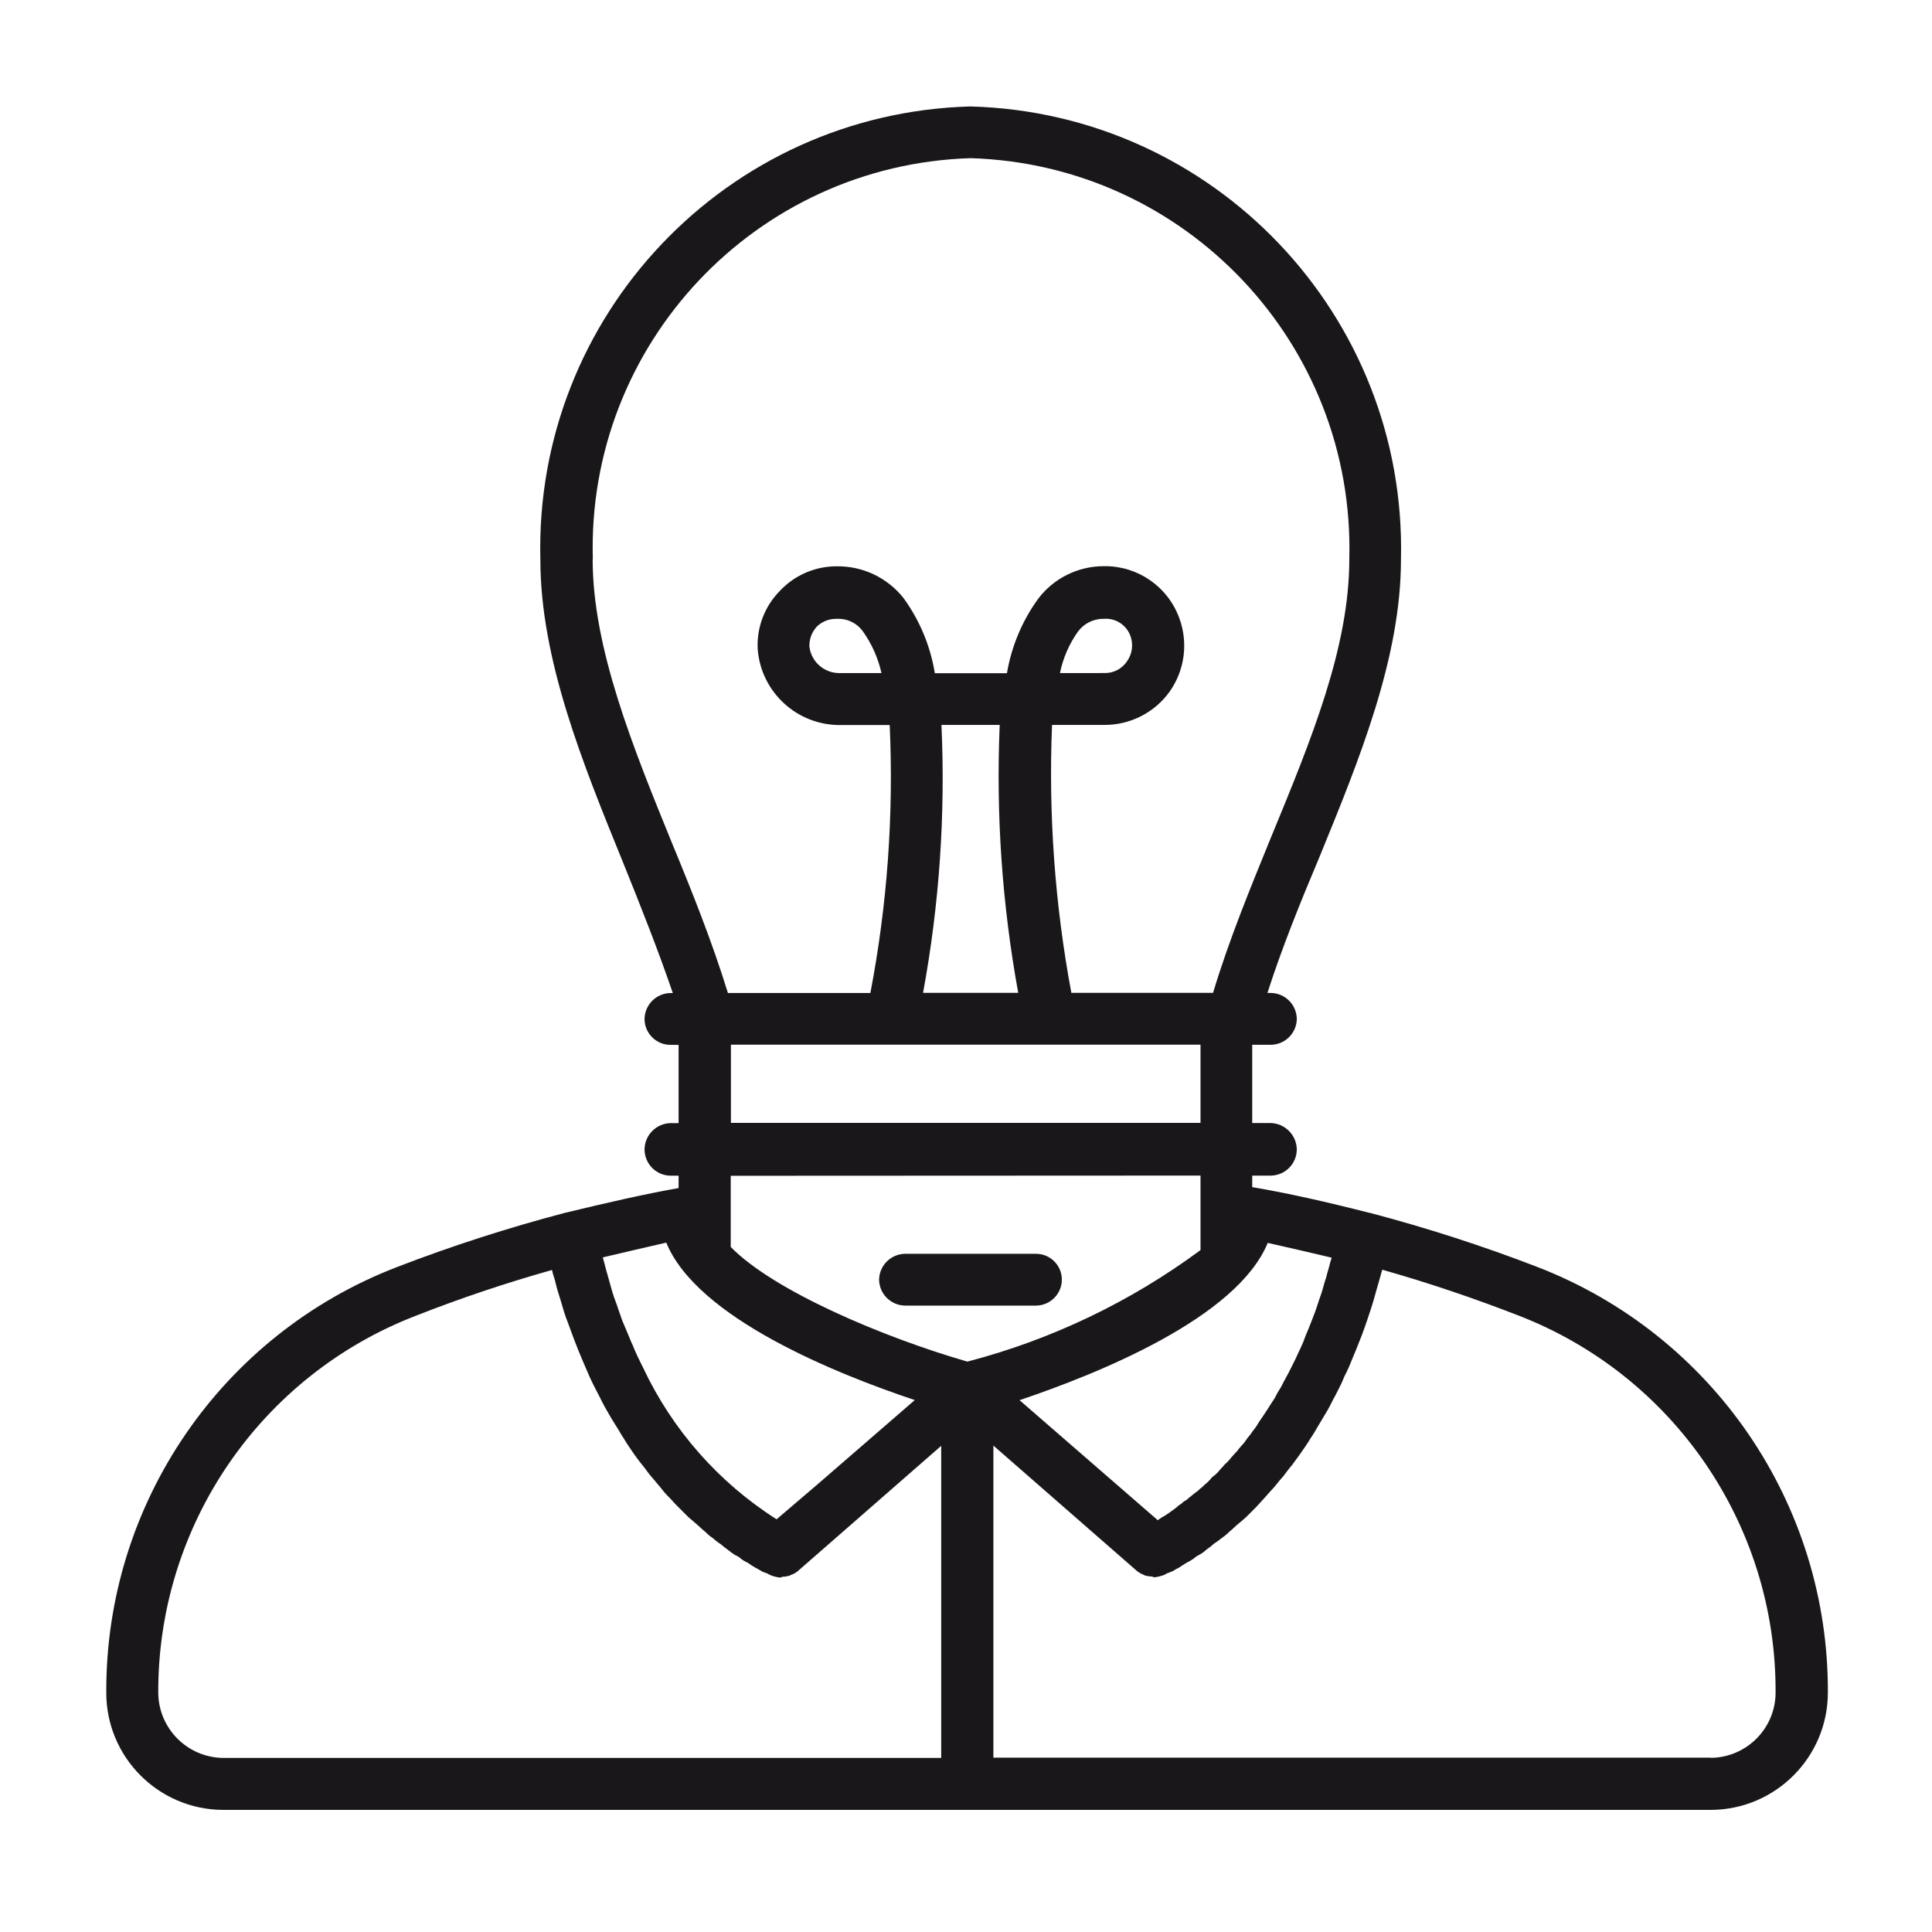 <?xml version="1.0" encoding="utf-8"?>
<!-- Generator: Adobe Illustrator 25.4.1, SVG Export Plug-In . SVG Version: 6.00 Build 0)  -->
<svg version="1.0" xmlns="http://www.w3.org/2000/svg" xmlns:xlink="http://www.w3.org/1999/xlink" x="0px" y="0px"
	 viewBox="0 0 44.084 44.089" style="enable-background:new 0 0 44.084 44.089;" xml:space="preserve">
<style type="text/css">
	.st0{fill:#1A171B;}
	.st1{display:none;}
	.st2{display:inline;}
</style>
<g id="Capa_1">
	<g id="Grupo_2805" transform="translate(0)">
		<g id="Grupo_2803" transform="translate(0 0)">
			<path id="Trazado_1438" class="st0" d="M35.076,28.908c-1.251-0.482-2.528-0.894-3.825-1.235h-0.009
				c-0.971-0.248-1.838-0.444-2.659-0.584h-0.01v-0.264h0.417c0.331,0,0.6-0.269,0.6-0.6c0,0,0,0,0,0
				c-0.007-0.328-0.271-0.593-0.6-0.6h-0.417V23.84h0.417c0.325,0,0.591-0.258,0.6-0.583c0-0.331-0.269-0.6-0.6-0.6l0,0H28.92
				c0.335-1.042,0.758-2.085,1.183-3.092c0.919-2.244,1.864-4.557,1.864-6.8c0.132-5.563-4.261-10.186-9.824-10.336
				c-5.561,0.151-9.951,4.774-9.813,10.336c0,2.279,0.963,4.647,1.891,6.925c0.4,0.99,0.8,2,1.131,2.969h-0.045
				c-0.331,0-0.6,0.269-0.6,0.6c0,0,0,0,0,0c0.005,0.326,0.274,0.587,0.6,0.583h0.177v1.785h-0.177c-0.33,0.004-0.596,0.27-0.6,0.6
				c0,0.331,0.269,0.6,0.6,0.6l0,0h0.177v0.282c-0.8,0.141-1.642,0.337-2.6,0.567c-1.297,0.341-2.574,0.753-3.825,1.235
				c-4.01,1.543-6.65,5.403-6.634,9.7c-0.007,1.477,1.186,2.68,2.663,2.687c0.002,0,0.003,0,0.005,0H39.04
				c1.478-0.007,2.672-1.209,2.668-2.687C41.722,34.315,39.084,30.456,35.076,28.908z M28.927,28.36
				c0.469,0.107,0.947,0.214,1.458,0.337c-0.006,0.03-0.015,0.06-0.027,0.089c-0.034,0.141-0.07,0.246-0.1,0.37
				c-0.045,0.124-0.07,0.248-0.106,0.353c-0.044,0.124-0.08,0.23-0.114,0.337s-0.08,0.212-0.125,0.334
				c-0.035,0.089-0.079,0.2-0.123,0.3c-0.035,0.103-0.076,0.203-0.123,0.3c-0.046,0.089-0.089,0.2-0.134,0.284
				s-0.086,0.176-0.132,0.264s-0.1,0.177-0.141,0.264s-0.1,0.159-0.141,0.247s-0.1,0.16-0.141,0.23
				c-0.041,0.07-0.106,0.16-0.15,0.23s-0.1,0.141-0.14,0.212s-0.107,0.141-0.151,0.212c-0.054,0.063-0.104,0.13-0.15,0.2
				c-0.045,0.053-0.1,0.105-0.15,0.177c-0.046,0.053-0.1,0.105-0.143,0.158c-0.044,0.058-0.095,0.111-0.15,0.159
				c-0.043,0.054-0.1,0.107-0.141,0.16c-0.042,0.047-0.089,0.089-0.141,0.125c-0.04,0.051-0.084,0.098-0.132,0.141
				c-0.053,0.034-0.089,0.089-0.141,0.123c-0.04,0.04-0.084,0.076-0.132,0.107c-0.046,0.034-0.08,0.07-0.125,0.1
				c-0.035,0.037-0.077,0.068-0.123,0.089c-0.034,0.036-0.073,0.066-0.116,0.089c-0.033,0.032-0.068,0.062-0.105,0.089
				c-0.045,0.034-0.079,0.053-0.125,0.089l-0.08,0.053c-0.058,0.031-0.113,0.066-0.166,0.105l-3.153-2.738
				C25.051,31.346,28.222,30.075,28.927,28.36L28.927,28.36z M13.527,12.76c-0.141-4.905,3.715-8.999,8.62-9.151
				c4.91,0.149,8.774,4.241,8.641,9.151c0,2.015-0.867,4.117-1.785,6.343c-0.476,1.167-0.963,2.35-1.324,3.552h-3.233
				c-0.376-2.015-0.524-4.066-0.441-6.114h1.2c0.588,0.001,1.141-0.282,1.484-0.76c0.345-0.489,0.427-1.116,0.22-1.677
				c-0.26-0.714-0.94-1.189-1.7-1.185h-0.027c-0.586,0.001-1.138,0.275-1.492,0.742c-0.366,0.504-0.61,1.086-0.714,1.7h-1.645
				c-0.101-0.619-0.345-1.206-0.714-1.714c-0.367-0.464-0.928-0.732-1.52-0.725c-0.496-0.003-0.971,0.203-1.308,0.567
				c-0.345,0.352-0.526,0.832-0.5,1.324c0.076,0.984,0.903,1.741,1.89,1.731h1.122c0.093,2.048-0.055,4.1-0.441,6.114h-3.251
				c-0.353-1.149-0.812-2.3-1.271-3.41c-0.895-2.195-1.815-4.457-1.815-6.488H13.527z M21.486,16.541h1.325
				c-0.087,2.047,0.055,4.098,0.423,6.114h-2.172c0.372-2.015,0.513-4.067,0.42-6.114H21.486z M24.186,15.358
				c0.07-0.344,0.212-0.669,0.416-0.954c0.14-0.184,0.361-0.29,0.592-0.284c0.257-0.018,0.496,0.132,0.592,0.371
				c0.081,0.199,0.054,0.426-0.071,0.6c-0.114,0.17-0.307,0.271-0.512,0.266L24.186,15.358z M20.114,15.358h-0.945
				c-0.353,0.009-0.655-0.25-0.7-0.6c-0.007-0.169,0.053-0.334,0.168-0.459c0.12-0.118,0.283-0.182,0.451-0.178
				c0.235-0.014,0.462,0.093,0.6,0.284c0.204,0.286,0.348,0.609,0.425,0.952L20.114,15.358z M16.678,23.837h10.715v1.785H16.678
				V23.837z M27.393,26.824v1.7c-1.594,1.18-3.4,2.044-5.319,2.545c-1.9-0.548-4.416-1.608-5.4-2.616v-1.624L27.393,26.824z
				 M20.873,31.947L18.63,33.89l-0.91,0.777c-1.324-0.842-2.38-2.042-3.047-3.462l-0.009-0.018c-0.08-0.159-0.159-0.318-0.23-0.5
				c-0.021-0.04-0.039-0.081-0.054-0.123c-0.062-0.141-0.123-0.3-0.185-0.441c-0.027-0.071-0.052-0.16-0.08-0.23
				c-0.043-0.141-0.1-0.266-0.141-0.407c-0.027-0.105-0.062-0.211-0.089-0.317c-0.036-0.125-0.07-0.247-0.106-0.389
				c-0.007-0.018-0.017-0.071-0.025-0.089c0.512-0.123,0.99-0.23,1.449-0.337C15.905,30.075,19.079,31.346,20.873,31.947
				L20.873,31.947z M3.611,38.606c-0.006-3.804,2.334-7.219,5.884-8.586c0.99-0.389,2.032-0.741,3.1-1.042
				c0.019,0.089,0.045,0.16,0.071,0.248c0.036,0.159,0.079,0.3,0.125,0.441c0.053,0.177,0.1,0.353,0.167,0.512
				c0.054,0.141,0.1,0.282,0.15,0.407c0.061,0.16,0.125,0.318,0.186,0.46s0.105,0.246,0.16,0.371c0.07,0.159,0.14,0.282,0.211,0.423
				c0.053,0.107,0.114,0.23,0.177,0.337c0.07,0.123,0.141,0.246,0.211,0.353s0.123,0.211,0.185,0.3
				c0.071,0.123,0.151,0.23,0.221,0.337c0.063,0.087,0.125,0.176,0.2,0.264s0.141,0.2,0.22,0.282c0.062,0.071,0.133,0.16,0.194,0.23
				c0.066,0.089,0.14,0.172,0.22,0.248c0.064,0.07,0.125,0.141,0.2,0.212l0.212,0.212c0.061,0.054,0.124,0.107,0.187,0.16
				s0.132,0.125,0.2,0.177c0.051,0.053,0.107,0.1,0.168,0.141c0.057,0.052,0.119,0.1,0.184,0.141
				c0.051,0.044,0.104,0.086,0.159,0.125c0.054,0.044,0.11,0.085,0.169,0.123c0.052,0.021,0.1,0.051,0.141,0.089
				c0.046,0.036,0.097,0.065,0.15,0.089c0.034,0.017,0.07,0.053,0.107,0.071c0.04,0.026,0.081,0.049,0.123,0.07
				c0.027,0.016,0.062,0.034,0.089,0.053s0.052,0.018,0.089,0.036l0.043,0.016c0.022,0.014,0.046,0.027,0.071,0.037
				c0.064,0.026,0.131,0.043,0.2,0.052h0.027c0,0,0.027,0,0.036-0.018c0.045,0.002,0.089-0.003,0.132-0.017
				c0.019,0.002,0.038-0.004,0.052-0.018c0.061-0.019,0.118-0.049,0.168-0.089l3.276-2.862v7.121H5.098
				C4.272,40.106,3.607,39.432,3.611,38.606L3.611,38.606z M39.043,40.106H22.667v-7.121l3.276,2.862
				c0.048,0.038,0.102,0.068,0.16,0.089c0.012,0.011,0.027,0.017,0.043,0.018c0.049,0.013,0.099,0.019,0.15,0.017
				c0.01,0.018,0.018,0.018,0.037,0.018h0.018c0.072-0.009,0.143-0.027,0.212-0.052c0.022-0.009,0.043-0.022,0.062-0.037
				c0.017,0,0.043-0.016,0.052-0.016c0.029-0.014,0.058-0.026,0.088-0.036c0.028-0.021,0.058-0.038,0.089-0.053
				c0.041-0.019,0.079-0.042,0.114-0.07c0.037-0.018,0.08-0.054,0.116-0.071c0.052-0.026,0.103-0.055,0.151-0.089
				c0.04-0.036,0.084-0.066,0.132-0.089c0.061-0.033,0.118-0.075,0.168-0.123c0.057-0.036,0.11-0.078,0.159-0.125
				c0.067-0.043,0.132-0.09,0.194-0.141c0.061-0.041,0.117-0.088,0.168-0.141c0.07-0.053,0.132-0.123,0.2-0.177
				s0.125-0.105,0.186-0.16l0.212-0.212c0.061-0.07,0.133-0.141,0.194-0.212s0.143-0.16,0.223-0.248
				c0.062-0.07,0.123-0.159,0.193-0.23c0.071-0.086,0.141-0.193,0.221-0.282c0.062-0.089,0.132-0.177,0.193-0.264
				c0.073-0.107,0.15-0.214,0.223-0.337c0.062-0.089,0.123-0.193,0.184-0.3s0.141-0.23,0.211-0.353
				c0.062-0.107,0.116-0.23,0.178-0.337c0.07-0.141,0.14-0.264,0.2-0.423c0.063-0.12,0.119-0.244,0.168-0.371
				c0.062-0.141,0.123-0.3,0.187-0.46c0.052-0.125,0.1-0.266,0.15-0.407c0.053-0.159,0.114-0.334,0.166-0.512
				c0.037-0.141,0.08-0.283,0.125-0.441c0.026-0.089,0.043-0.16,0.07-0.248c1.061,0.3,2.1,0.654,3.1,1.042
				c3.548,1.369,5.885,4.783,5.875,8.586c0.01,0.823-0.649,1.498-1.472,1.51V40.106z"/>
		</g>
		<g id="Grupo_2804" transform="translate(17.632 26.184)">
			<path id="Trazado_1439" class="st0" d="M3.027,3.607h2.978c0.328-0.001,0.593-0.268,0.592-0.596c0-0.001,0-0.003,0-0.004
				C6.593,2.684,6.329,2.424,6.005,2.425H3.027c-0.324,0-0.59,0.258-0.6,0.582C2.427,3.338,2.696,3.607,3.027,3.607L3.027,3.607z"/>
		</g>
	</g>
</g>
<g id="Capa_2" class="st1">
	<g id="Grupo_2875" transform="translate(2239.758 982.209)" class="st2">
		<path id="Trazado_1471" class="st0" d="M-2196.779-960.337c-0.001-1.617-1.223-2.973-2.831-3.143
			c-0.459-2.673-1.507-5.21-3.067-7.429c0.528-0.575,0.824-1.326,0.829-2.107c-0.001-1.752-1.419-3.173-3.171-3.178
			c-0.79,0.001-1.55,0.303-2.125,0.846c-2.209-1.569-4.742-2.623-7.412-3.084c-0.176-1.603-1.529-2.818-3.142-2.822
			c-1.611,0.004-2.961,1.22-3.132,2.822c-2.669,0.461-5.203,1.507-7.42,3.064c-0.579-0.529-1.333-0.823-2.117-0.826
			c-1.752,0.005-3.169,1.426-3.169,3.178c0.005,0.781,0.3,1.531,0.827,2.107c-1.559,2.219-2.606,4.756-3.067,7.429
			c-1.608,0.17-2.829,1.526-2.83,3.143c0.009,1.61,1.228,2.956,2.83,3.122c0.457,2.668,1.505,5.201,3.067,7.412
			c-0.524,0.584-0.818,1.34-0.827,2.125c0,1.752,1.417,3.174,3.169,3.18c0.791-0.001,1.552-0.304,2.127-0.847
			c2.207,1.572,4.74,2.626,7.41,3.086c0.175,1.6,1.522,2.814,3.132,2.822c1.614-0.001,2.969-1.217,3.142-2.822
			c2.669-0.466,5.203-1.513,7.422-3.067c0.577,0.531,1.331,0.826,2.115,0.829c1.753-0.005,3.171-1.427,3.171-3.18
			c-0.004-0.788-0.303-1.546-0.838-2.125c1.569-2.209,2.624-4.742,3.086-7.412C-2198.002-957.385-2196.787-958.73-2196.779-960.337z
			 M-2205.019-950.837c-0.62-0.004-1.226,0.18-1.74,0.526l-3.339-3.329c1.484-1.694,2.367-3.831,2.51-6.078h4.535
			c0.238,1.137,1.078,2.054,2.19,2.39c-0.444,2.436-1.413,4.747-2.839,6.771C-2204.119-950.737-2204.566-950.832-2205.019-950.837z
			 M-2223.124-953.337v-0.131c0-0.284,0.019-0.567,0.056-0.848c0.02-0.101,0.045-0.201,0.075-0.3
			c0.03-0.184,0.071-0.367,0.123-0.546c0.027-0.114,0.075-0.208,0.112-0.32c0.065-0.17,0.123-0.339,0.2-0.509
			c0.047-0.094,0.1-0.206,0.161-0.3c0.084-0.15,0.16-0.32,0.254-0.47c0.056-0.094,0.131-0.189,0.187-0.284
			c0.113-0.15,0.207-0.3,0.329-0.433c0.065-0.079,0.134-0.154,0.208-0.225c0.125-0.151,0.259-0.296,0.4-0.432
			c0.075-0.058,0.16-0.113,0.235-0.169c0.144-0.134,0.294-0.259,0.451-0.377c0.075-0.037,0.169-0.076,0.245-0.112
			c0.017-0.019,0.04-0.033,0.065-0.038c0.667,0.529,1.491,0.821,2.342,0.828c0.848-0.01,1.668-0.301,2.333-0.828
			c0.11,0.049,0.217,0.106,0.319,0.169c0,0,0.02,0.02,0.029,0.02c0.229,0.162,0.448,0.338,0.657,0.526
			c0.01,0,0.01,0.019,0.029,0.019c0.205,0.193,0.397,0.4,0.574,0.62c0.009,0,0.009,0.02,0.009,0.02c0.187,0.218,0.354,0.453,0.5,0.7
			c0.01,0.017,0.018,0.017,0.018,0.037c0.151,0.233,0.283,0.478,0.394,0.733c0.006,0.011,0.01,0.024,0.01,0.037
			c0.116,0.257,0.217,0.522,0.3,0.792c0,0.017,0.009,0.017,0.009,0.036c0.079,0.265,0.138,0.535,0.177,0.809c0,0,0.01,0,0.01,0.02
			c0.041,0.275,0.062,0.552,0.065,0.829c0,0.037-0.01,0.092-0.01,0.131c-3.198,2.484-7.673,2.481-10.867-0.006L-2223.124-953.337z
			 M-2228.624-950.309c-0.513-0.346-1.12-0.53-1.739-0.526c-0.458,0.002-0.911,0.104-1.325,0.3c-1.426-2.03-2.389-4.348-2.822-6.791
			c1.109-0.338,1.946-1.254,2.182-2.39h4.533c0.127,2.252,1.012,4.394,2.512,6.078L-2228.624-950.309z M-2230.363-969.853
			c0.62,0.003,1.226-0.181,1.739-0.528l3.341,3.331c-1.497,1.685-2.382,3.825-2.512,6.075h-4.533
			c-0.236-1.135-1.073-2.051-2.182-2.389c0.437-2.442,1.4-4.759,2.822-6.792c0.413,0.195,0.864,0.298,1.321,0.301L-2230.363-969.853
			z M-2217.694-969.213c2.354-0.009,4.614,0.925,6.274,2.594c3.32,3.324,3.477,8.659,0.358,12.172l0,0
			c-0.038-0.26-0.092-0.518-0.16-0.772c-0.009-0.037-0.019-0.093-0.029-0.131c-0.075-0.245-0.16-0.489-0.245-0.734
			c-0.02-0.037-0.038-0.075-0.056-0.111c-0.104-0.245-0.217-0.489-0.339-0.734c-0.01-0.02-0.019-0.038-0.029-0.038
			c-0.27-0.52-0.601-1.007-0.986-1.449l-0.009-0.019c-0.452-0.522-0.974-0.978-1.552-1.355c0.502-0.751,0.767-1.636,0.762-2.539
			c0.059-2.113-1.607-3.874-3.72-3.933c-0.086-0.002-0.172-0.002-0.259,0.002c-2.113-0.088-3.897,1.553-3.985,3.666
			c-0.004,0.088-0.004,0.177-0.002,0.265c-0.003,0.904,0.266,1.789,0.771,2.539c-1.323,0.877-2.347,2.137-2.934,3.612
			c-0.016,0.03-0.029,0.061-0.038,0.094c-0.097,0.24-0.182,0.485-0.254,0.734c-0.01,0.056-0.018,0.094-0.027,0.131
			c-0.067,0.254-0.12,0.512-0.16,0.772h-0.009c-1.444-1.621-2.241-3.717-2.238-5.888c-0.007-2.357,0.926-4.619,2.594-6.284
			c1.661-1.665,3.917-2.599,6.269-2.596L-2217.694-969.213z M-2206.755-970.381c0.514,0.347,1.12,0.531,1.74,0.528
			c0.459-0.001,0.911-0.103,1.326-0.3c1.42,2.034,2.383,4.351,2.822,6.792c-1.11,0.336-1.947,1.253-2.182,2.389h-4.535
			c-0.143-2.247-1.026-4.382-2.51-6.075L-2206.755-970.381z M-2220.413-962.329c-0.049-1.428,1.07-2.626,2.499-2.674
			c0.077-0.003,0.153-0.002,0.229,0.002c1.422-0.073,2.634,1.021,2.707,2.443c0.004,0.076,0.004,0.153,0.001,0.229
			c0.091,1.588-1.12,2.951-2.708,3.047c-1.595-0.091-2.816-1.454-2.731-3.049L-2220.413-962.329z M-2198.047-960.335
			c-0.005,1.044-0.855,1.886-1.899,1.881c0,0-0.001,0-0.001,0c-1.042,0-1.889-0.839-1.9-1.881c-0.002-1.053,0.847-1.91,1.9-1.919
			c1.053,0.006,1.903,0.864,1.899,1.917L-2198.047-960.335z M-2205.016-974.913c1.049,0,1.9,0.851,1.9,1.9s-0.851,1.9-1.9,1.9
			c-1.049,0-1.9-0.851-1.9-1.9c-0.001-1.049,0.848-1.9,1.897-1.902L-2205.016-974.913z M-2214.675-977.171
			c2.444,0.428,4.76,1.398,6.78,2.839c-0.189,0.414-0.288,0.863-0.29,1.318c0,0.617,0.183,1.22,0.526,1.732l-3.329,3.347
			c-1.68-1.501-3.819-2.389-6.068-2.521v-4.533c1.136-0.231,2.052-1.071,2.378-2.184L-2214.675-977.171z M-2217.695-979.993
			c1.049-0.005,1.904,0.842,1.909,1.891c0,0.003,0,0.006,0,0.009c0,1.049-0.851,1.9-1.9,1.9c-0.003,0-0.006,0-0.009,0
			c-1.049,0-1.9-0.851-1.9-1.9c-0.001-1.049,0.848-1.9,1.897-1.902L-2217.695-979.993z M-2218.325-974.993v4.533
			c-2.249,0.132-4.386,1.02-6.066,2.521l-3.33-3.347c0.344-0.512,0.528-1.115,0.528-1.732c-0.003-0.461-0.105-0.917-0.3-1.335
			c2.031-1.421,4.35-2.377,6.792-2.8c0.336,1.101,1.246,1.93,2.373,2.163L-2218.325-974.993z M-2230.364-974.917
			c1.045-0.004,1.896,0.841,1.9,1.886c0,0.005,0,0.009,0,0.014c0.004,1.045-0.841,1.896-1.886,1.9c-0.005,0-0.009,0-0.014,0
			c-1.045,0.004-1.896-0.841-1.9-1.886c0-0.005,0-0.009,0-0.014c-0.003-1.045,0.843-1.895,1.888-1.898c0.003,0,0.006,0,0.009,0
			L-2230.364-974.917z M-2237.333-960.339c-0.005-1.054,0.845-1.913,1.9-1.919c1.053,0.009,1.901,0.866,1.9,1.919
			c-0.01,1.042-0.858,1.881-1.9,1.881c-1.044,0.007-1.896-0.833-1.903-1.877c0-0.001,0-0.001,0-0.002L-2237.333-960.339z
			 M-2230.364-945.779c-1.049,0-1.9-0.851-1.9-1.9c0.003-1.048,0.852-1.897,1.9-1.9c1.048,0.003,1.897,0.852,1.9,1.9
			c0.002,1.049-0.848,1.901-1.897,1.903c-0.002,0-0.004,0-0.006,0L-2230.364-945.779z M-2220.713-943.521
			c-2.437-0.444-4.75-1.406-6.783-2.822c0.195-0.419,0.297-0.875,0.3-1.337c0-0.616-0.184-1.219-0.528-1.73l3.321-3.33
			c0.094,0.075,0.17,0.133,0.261,0.208c1.644,1.364,3.68,2.168,5.813,2.294v4.534c-1.134,0.239-2.049,1.076-2.387,2.185
			L-2220.713-943.521z M-2217.695-940.701c-1.049,0-1.9-0.851-1.9-1.9s0.851-1.9,1.9-1.9c1.049-0.005,1.904,0.842,1.909,1.891
			c0,0.003,0,0.006,0,0.009c0.001,1.049-0.849,1.901-1.898,1.902c-0.005,0-0.01,0-0.014,0L-2217.695-940.701z M-2217.056-945.701
			v-4.534c2.132-0.128,4.168-0.931,5.813-2.294l0,0c0.094-0.076,0.17-0.133,0.255-0.208l3.329,3.33
			c-0.343,0.512-0.526,1.114-0.526,1.73c0.003,0.462,0.105,0.918,0.3,1.337c-2.034,1.418-4.35,2.38-6.79,2.822
			c-0.33-1.113-1.247-1.953-2.384-2.184L-2217.056-945.701z M-2205.016-945.776c-1.049,0-1.9-0.851-1.9-1.9
			c0.006-1.047,0.853-1.894,1.9-1.9c1.046,0.007,1.893,0.854,1.9,1.9C-2203.116-946.627-2203.967-945.776-2205.016-945.776
			c-0.001,0-0.002,0-0.003,0H-2205.016z"/>
	</g>
</g>
<g id="Capa_3" class="st1">
	<g id="Grupo_2770" transform="translate(0 0)" class="st2">
		<path id="Trazado_1408" class="st0" d="M41.111,8.189h-5.353V2.82c-0.007-0.328-0.271-0.593-0.6-0.6H3.022
			C2.689,2.23,2.426,2.505,2.431,2.838v35.1c0.004,1.97,1.6,3.565,3.57,3.568h32.137c1.969-0.004,3.563-1.599,3.567-3.568V8.77
			C41.699,8.446,41.434,8.188,41.111,8.189z M5.998,40.327c-1.313-0.007-2.375-1.072-2.378-2.385V3.421h30.946v34.521
			c0,0.213,0.018,0.425,0.052,0.635c0.009,0,0.009,0.036,0.018,0.054c0.037,0.192,0.091,0.381,0.16,0.564
			c0.011,0.023,0.02,0.047,0.027,0.071c0.07,0.174,0.156,0.341,0.255,0.5c0.011,0.031,0.027,0.06,0.045,0.087
			c0.099,0.154,0.208,0.302,0.326,0.443c0.018,0,0.018,0.016,0.027,0.034L5.998,40.327z M40.52,37.942
			c-0.004,1.315-1.07,2.381-2.385,2.385c-1.313-0.008-2.374-1.072-2.377-2.385V9.374h4.764L40.52,37.942z"/>
	</g>
	<g id="Grupo_2771" transform="translate(4.17 4.186)" class="st2">
		<path id="Trazado_1409" class="st0" d="M26.826,2.219H3.019c-0.323-0.001-0.587,0.26-0.591,0.583v6.909
			c0.003,0.324,0.267,0.584,0.591,0.583h23.807c0.324,0.001,0.588-0.259,0.591-0.583V2.802C27.413,2.479,27.149,2.219,26.826,2.219z
			 M26.226,9.11H3.612V3.403h22.614V9.11z"/>
	</g>
	<g id="Grupo_2772" transform="translate(16.069 14.645)" class="st2">
		<path id="Trazado_1410" class="st0" d="M14.927,2.219H3.019c-0.324,0-0.587,0.261-0.591,0.585c-0.003,0.328,0.26,0.597,0.588,0.6
			c0.001,0,0.002,0,0.003,0h11.908c0.327-0.001,0.592-0.267,0.591-0.595c0-0.002,0-0.003,0-0.005
			C15.515,2.48,15.251,2.219,14.927,2.219z"/>
	</g>
	<g id="Grupo_2773" transform="translate(4.17 14.645)" class="st2">
		<path id="Trazado_1411" class="st0" d="M3.019,3.404h8.332c0.328-0.005,0.591-0.272,0.591-0.6
			c-0.004-0.324-0.267-0.584-0.591-0.585H3.019c-0.324,0-0.588,0.261-0.591,0.585C2.424,3.132,2.686,3.4,3.014,3.404
			C3.015,3.404,3.017,3.404,3.019,3.404z"/>
	</g>
	<g id="Grupo_2774" transform="translate(4.17 18.214)" class="st2">
		<path id="Trazado_1412" class="st0" d="M3.019,3.403h17.252c0.331,0,0.6-0.269,0.6-0.6c0,0,0,0,0,0
			c-0.005-0.327-0.273-0.588-0.6-0.583H3.019c-0.323-0.001-0.587,0.26-0.591,0.583c-0.004,0.327,0.257,0.595,0.584,0.6
			C3.014,3.403,3.016,3.403,3.019,3.403z"/>
	</g>
	<g id="Grupo_2775" transform="translate(17.853 21.784)" class="st2">
		<path id="Trazado_1413" class="st0" d="M13.143,2.219H3.021c-0.328,0-0.594,0.267-0.593,0.595c0,0.002,0,0.003,0,0.005
			c0,0.329,0.264,0.596,0.593,0.6h10.122c0.327-0.001,0.592-0.267,0.591-0.595c0-0.002,0-0.003,0-0.005
			c0.004-0.328-0.259-0.596-0.586-0.6C13.147,2.219,13.145,2.219,13.143,2.219z"/>
	</g>
	<g id="Grupo_2776" transform="translate(17.853 25.351)" class="st2">
		<path id="Trazado_1414" class="st0" d="M3.021,3.421h7.737c0.33-0.004,0.596-0.27,0.6-0.6c0-0.331-0.269-0.6-0.6-0.6l0,0H3.021
			c-0.329,0.004-0.593,0.271-0.593,0.6C2.431,3.148,2.694,3.414,3.021,3.421z"/>
	</g>
	<g id="Grupo_2777" transform="translate(4.17 28.92)" class="st2">
		<path id="Trazado_1415" class="st0" d="M13.135,2.219H3.02C2.692,2.221,2.427,2.488,2.429,2.816c0,0.001,0,0.002,0,0.003
			c-0.004,0.328,0.259,0.596,0.586,0.6c0.002,0,0.003,0,0.005,0h10.115c0.331,0,0.6-0.269,0.6-0.6c0,0,0,0,0,0
			C13.735,2.488,13.466,2.219,13.135,2.219L13.135,2.219z"/>
	</g>
	<g id="Grupo_2778" transform="translate(4.17 32.506)" class="st2">
		<path id="Trazado_1416" class="st0" d="M10.757,2.219H3.019C2.695,2.219,2.431,2.48,2.428,2.803
			c-0.003,0.328,0.26,0.597,0.588,0.6c0.001,0,0.002,0,0.003,0h7.738c0.329-0.003,0.594-0.271,0.594-0.6
			C11.347,2.479,11.082,2.218,10.757,2.219z"/>
	</g>
	<g id="Grupo_2779" transform="translate(4.17 21.784)" class="st2">
		<path id="Trazado_1417" class="st0" d="M13.135,2.219H3.02C2.692,2.221,2.428,2.487,2.429,2.814c0,0.002,0,0.003,0,0.005v3.568
			c0,0.328,0.263,0.595,0.591,0.6h10.115c0.329-0.006,0.594-0.271,0.6-0.6V2.819C13.735,2.488,13.466,2.219,13.135,2.219
			L13.135,2.219z M12.543,5.787H3.612V3.421h8.931V5.787z"/>
	</g>
	<g id="Grupo_2780" transform="translate(17.853 28.92)" class="st2">
		<path id="Trazado_1418" class="st0" d="M13.143,2.219H3.021c-0.329,0.004-0.593,0.271-0.593,0.6v3.569
			c0,0.329,0.264,0.596,0.593,0.6h10.122c0.327-0.001,0.592-0.267,0.591-0.595c0-0.002,0-0.003,0-0.005V2.819
			c0.003-0.328-0.26-0.597-0.588-0.6C13.145,2.219,13.144,2.219,13.143,2.219z M12.543,5.806h-8.92V3.421h8.92V5.806z"/>
	</g>
</g>
<g id="Capa_4" class="st1">
	<g id="Grupo_2790" transform="translate(3475.594 1795.673)" class="st2">
		<g id="Grupo_2782" transform="translate(-3466.233 -1788.686)">
			<path id="Trazado_1419" class="st0" d="M2.452,2.959h10.726c0.337-0.007,0.607-0.282,0.609-0.619
				c0.004-0.337-0.267-0.614-0.604-0.618c-0.001,0-0.003,0-0.005,0H2.452C2.113,1.718,1.835,1.991,1.831,2.33
				c0,0.003,0,0.006,0,0.009C1.836,2.68,2.111,2.955,2.452,2.959z"/>
		</g>
		<g id="Grupo_2783" transform="translate(-3466.233 -1784.391)">
			<path id="Trazado_1420" class="st0" d="M2.452,2.959h10.726c0.337-0.007,0.607-0.282,0.609-0.619
				c0.004-0.337-0.265-0.614-0.602-0.618c-0.002,0-0.005,0-0.007,0H2.452C2.113,1.718,1.835,1.989,1.831,2.328
				c0,0.004,0,0.007,0,0.011C1.836,2.68,2.111,2.955,2.452,2.959z"/>
		</g>
		<g id="Grupo_2784" transform="translate(-3466.233 -1780.096)">
			<path id="Trazado_1421" class="st0" d="M2.452,2.945h7.042c0.335,0.001,0.61-0.265,0.619-0.6c0-0.341-0.277-0.618-0.619-0.618
				H2.452C2.113,1.723,1.835,1.994,1.831,2.333c0,0.004,0,0.007,0,0.011C1.838,2.682,2.115,2.95,2.452,2.945z"/>
		</g>
		<g id="Grupo_2785" transform="translate(-3466.233 -1775.803)">
			<path id="Trazado_1422" class="st0" d="M2.452,2.943h4.593c0.338-0.002,0.611-0.277,0.609-0.615c0-0.001,0-0.003,0-0.004
				c-0.004-0.333-0.276-0.6-0.609-0.6H2.452c-0.337-0.005-0.615,0.263-0.621,0.6c-0.002,0.34,0.273,0.617,0.613,0.619
				C2.447,2.943,2.45,2.943,2.452,2.943z"/>
		</g>
		<g id="Grupo_2786" transform="translate(-3449.674 -1775.803)">
			<path id="Trazado_1423" class="st0" d="M2.44,2.943h1.53c0.339,0.003,0.616-0.27,0.619-0.609c0-0.003,0-0.007,0-0.01
				c-0.006-0.336-0.283-0.604-0.619-0.6H2.44c-0.333,0-0.604,0.267-0.609,0.6C1.828,2.662,2.1,2.939,2.438,2.943
				C2.439,2.943,2.44,2.943,2.44,2.943z"/>
		</g>
		<g id="Grupo_2787" transform="translate(-3455.197 -1771.509)">
			<path id="Trazado_1424" class="st0" d="M9.493,1.722H2.441c-0.333-0.001-0.605,0.267-0.61,0.6
				C1.827,2.66,2.098,2.937,2.436,2.941c0.002,0,0.003,0,0.005,0h7.052c0.339,0.003,0.616-0.27,0.619-0.609c0-0.003,0-0.007,0-0.01
				C10.106,1.985,9.829,1.717,9.493,1.722z"/>
		</g>
		<g id="Grupo_2788" transform="translate(-3466.233 -1767.232)">
			<path id="Trazado_1425" class="st0" d="M20.529,1.722H2.451C2.112,1.718,1.834,1.989,1.83,2.328c0,0.004,0,0.008,0,0.012
				C1.828,2.68,2.101,2.956,2.44,2.959c0.004,0,0.008,0,0.011,0h18.078c0.339,0.003,0.616-0.269,0.619-0.607
				c0-0.004,0-0.007,0-0.011c0.003-0.339-0.27-0.616-0.609-0.619C20.536,1.722,20.533,1.722,20.529,1.722z"/>
		</g>
		<g id="Grupo_2789" transform="translate(-3475.594 -1795.673)">
			<path id="Trazado_1426" class="st0" d="M41.253,2.595c-1.051-1.053-2.756-1.054-3.809-0.004
				c-0.001,0.001-0.002,0.002-0.003,0.004l-4.075,4.058l-4.759-4.75l0,0c-0.053-0.048-0.111-0.091-0.173-0.126
				c-0.017,0-0.035-0.019-0.063-0.019c-0.049-0.022-0.101-0.035-0.155-0.037H6.326c-0.339,0.002-0.612,0.277-0.61,0.616
				c0,0.001,0,0.001,0,0.002V5.05H2.45c-0.336-0.004-0.613,0.264-0.619,0.6v35.919c0.004,0.34,0.279,0.615,0.619,0.618h28.833
				c0.337-0.008,0.606-0.281,0.609-0.618v-2.73h3.275c0.331,0.005,0.604-0.26,0.609-0.591c0-0.003,0-0.006,0-0.009V11.873
				l0.091-0.091l0,0l5.385-5.387C42.298,5.344,42.3,3.645,41.253,2.595z M24.122,21.81l-2.083-2.093L32.483,9.273l2.084,2.092
				L24.122,21.81z M19.522,24.357c-0.237-0.473,0.81-2.584,1.692-3.73l2.013,2c-1.162,0.894-3.261,1.93-3.708,1.73L19.522,24.357z
				 M28.794,3.814l3.711,3.714l-1.183,1.181h-2.529L28.794,3.814z M30.677,40.953H3.063V6.272H5.72v31.97c0,0.331,0.269,0.6,0.6,0.6
				c0.003,0,0.007,0,0.01,0h24.347V40.953z M34.553,37.623h-27.6V2.942H27.57v6.385c0.003,0.34,0.278,0.615,0.618,0.619h1.91
				l-9.352,9.335c-0.5,0.511-2.821,3.695-2.4,5.369l-1.237,1.237h-5.285c-0.337-0.005-0.615,0.263-0.621,0.6
				c-0.003,0.339,0.27,0.616,0.609,0.619c0.004,0,0.008,0,0.012,0h5.54c0.082-0.001,0.163-0.019,0.237-0.054
				c0.075-0.028,0.143-0.07,0.2-0.126l1.409-1.421c0.14,0.037,0.283,0.055,0.428,0.054c1.737,0,4.457-2,4.93-2.455l9.991-9.989
				L34.553,37.623z M40.385,5.543l-4.96,4.952l-2.074-2.074L38.3,3.454c0.277-0.271,0.65-0.422,1.038-0.419
				c0.387-0.003,0.76,0.148,1.037,0.419c0.578,0.573,0.583,1.506,0.01,2.084c-0.001,0.002-0.003,0.003-0.004,0.005L40.385,5.543z"/>
		</g>
	</g>
</g>
<g id="Capa_5" class="st1">
	<g id="Grupo_2802" transform="translate(2298.219 1155.246)" class="st2">
		<g id="Grupo_2791" transform="translate(-2271.171 -1124.372)">
			<path id="Trazado_1427" class="st0" d="M13.689,2.609c-0.313-0.012-0.577,0.233-0.589,0.547c0,0.008,0,0.016,0,0.025v4.156
				c-0.004,0.964-0.785,1.745-1.749,1.748H3.394c-0.317-0.001-0.576,0.254-0.58,0.571C2.81,9.976,3.068,10.24,3.389,10.244
				c0.002,0,0.003,0,0.005,0h7.957c1.606-0.003,2.909-1.302,2.917-2.908V3.18c0.003-0.313-0.248-0.568-0.561-0.571
				C13.701,2.609,13.695,2.609,13.689,2.609z"/>
		</g>
		<g id="Grupo_2792" transform="translate(-2298.219 -1155.246)">
			<path id="Trazado_1428" class="st0" d="M38.4,2.609H5.734C4.121,2.613,2.816,3.922,2.815,5.535v34.994
				c-0.003,0.322,0.255,0.586,0.577,0.589c0.001,0,0.002,0,0.003,0h22.38c0.322,0,0.582-0.261,0.581-0.583c0-0.002,0-0.004,0-0.006
				v-6.268l1.991-1.454c0.078,0.034,0.163,0.07,0.25,0.1l0.469,2.909c0.028,0.252,0.224,0.453,0.475,0.487
				c0.544,0.089,1.094,0.135,1.646,0.138c0.551-0.003,1.101-0.049,1.645-0.138c0.252-0.034,0.448-0.234,0.477-0.487l0.466-2.909
				c0.087-0.034,0.165-0.07,0.243-0.1l2.39,1.731c0.201,0.156,0.482,0.156,0.683,0c0.896-0.64,1.68-1.423,2.321-2.319
				c0.148-0.201,0.148-0.475,0-0.676l-1.732-2.391c0.035-0.087,0.069-0.171,0.1-0.241l2.91-0.468
				c0.249-0.042,0.443-0.237,0.484-0.486c0.093-0.543,0.139-1.093,0.138-1.644c0.001-0.551-0.045-1.102-0.138-1.645
				c-0.042-0.245-0.238-0.435-0.484-0.469l-2.91-0.466c-0.035-0.087-0.069-0.174-0.1-0.26l1.732-2.373
				c0.148-0.201,0.148-0.475,0-0.676c-0.638-0.903-1.422-1.693-2.321-2.337c-0.207-0.139-0.477-0.139-0.683,0l-2.39,1.733
				c-0.078-0.036-0.165-0.07-0.243-0.1l-0.466-2.91c-0.041-0.246-0.232-0.44-0.477-0.484c-1.09-0.174-2.201-0.174-3.291,0
				c-0.245,0.045-0.435,0.238-0.475,0.484l-0.469,2.91c-0.077,0.035-0.164,0.069-0.25,0.1l-1.991-1.439v-4.156
				c-0.005-0.047-0.017-0.094-0.035-0.138c-0.009-0.034-0.009-0.034-0.018-0.069c-0.032-0.056-0.069-0.108-0.112-0.156l-5.238-5.246
				c-0.049-0.047-0.109-0.082-0.174-0.1c-0.017-0.017-0.034-0.017-0.051-0.035c-0.053,0-0.1-0.018-0.148-0.018
				c-0.017,0-0.026-0.016-0.044-0.016H3.982v-2.91C3.98,4.573,4.76,3.791,5.724,3.789c0.003,0,0.005,0,0.008,0h32.666
				c0.963-0.003,1.746,0.776,1.749,1.739c0,0.003,0,0.006,0,0.009v2.91H25.774c-0.325,0-0.589,0.264-0.589,0.589
				c0.006,0.323,0.267,0.582,0.589,0.588h14.373v8.953c-0.003,0.323,0.256,0.586,0.579,0.589c0.003,0,0.007,0,0.01,0
				c0.322-0.001,0.581-0.262,0.58-0.584c0-0.002,0-0.003,0-0.005V5.537C41.318,3.924,40.013,2.614,38.4,2.609z M3.984,39.958V9.622
				h15.974v4.64c-0.003,0.323,0.256,0.586,0.579,0.589c0,0,0.001,0,0.001,0h4.649v3.306c-0.855,0.638-1.608,1.403-2.232,2.268
				c-0.14,0.205-0.136,0.475,0.009,0.676l1.722,2.373c-0.034,0.087-0.07,0.174-0.1,0.26l-2.9,0.466
				c-0.247,0.034-0.444,0.224-0.486,0.469c-0.093,0.543-0.139,1.094-0.138,1.645c-0.001,0.551,0.045,1.101,0.138,1.644
				c0.035,0.252,0.234,0.451,0.486,0.486l2.9,0.468c0.033,0.07,0.07,0.154,0.1,0.241l-1.722,2.391
				c-0.145,0.201-0.149,0.471-0.009,0.676c0.619,0.864,1.373,1.624,2.232,2.25v5.49L3.984,39.958z M28.547,21.014
				c0.249-0.117,0.503-0.22,0.762-0.311c0.207-0.071,0.357-0.252,0.389-0.468l0.451-2.823c0.691-0.069,1.386-0.069,2.077,0
				l0.451,2.823c0.03,0.218,0.181,0.4,0.39,0.468c0.258,0.091,0.512,0.195,0.76,0.311c0.194,0.105,0.432,0.085,0.606-0.052
				l2.312-1.679c0.543,0.432,1.034,0.926,1.463,1.471l-1.679,2.321c-0.121,0.178-0.137,0.407-0.043,0.6
				c0.124,0.246,0.231,0.501,0.319,0.763c0.069,0.204,0.246,0.351,0.459,0.381l2.823,0.45c0.041,0.345,0.061,0.692,0.06,1.039
				c0.001,0.348-0.019,0.695-0.06,1.04l-2.823,0.45c-0.216,0.037-0.393,0.191-0.459,0.4c-0.088,0.256-0.195,0.505-0.319,0.745
				c-0.096,0.195-0.08,0.427,0.043,0.606l1.679,2.322c-0.43,0.544-0.921,1.038-1.463,1.471l-2.312-1.681
				c-0.18-0.119-0.408-0.139-0.606-0.052c-0.246,0.12-0.5,0.224-0.76,0.312c-0.205,0.073-0.354,0.252-0.39,0.467l-0.451,2.822
				c-0.69,0.07-1.386,0.07-2.077,0l-0.451-2.822c-0.038-0.214-0.186-0.391-0.389-0.467c-0.262-0.083-0.517-0.187-0.762-0.312
				c-0.196-0.096-0.43-0.076-0.607,0.052l-2.311,1.681c-0.542-0.436-1.035-0.929-1.472-1.471l1.681-2.322
				c0.129-0.177,0.149-0.41,0.052-0.606c-0.128-0.239-0.236-0.488-0.321-0.745c-0.066-0.209-0.244-0.364-0.46-0.4l-2.821-0.45
				c-0.042-0.345-0.062-0.692-0.06-1.04c-0.002-0.347,0.018-0.694,0.06-1.039l2.821-0.45c0.213-0.029,0.392-0.177,0.46-0.381
				c0.086-0.263,0.193-0.518,0.321-0.763c0.095-0.194,0.075-0.425-0.052-0.6l-1.681-2.321c0.436-0.542,0.929-1.036,1.472-1.471
				l2.311,1.679C28.114,21.099,28.353,21.12,28.547,21.014z M24.366,13.674h-3.24v-3.238L24.366,13.674z"/>
		</g>
		<g id="Grupo_2793" transform="translate(-2263.951 -1152.309)">
			<path id="Trazado_1429" class="st0" d="M3.812,3.586c0.109-0.105,0.172-0.249,0.174-0.4c0-0.154-0.059-0.303-0.165-0.415
				c-0.235-0.217-0.597-0.217-0.832,0C2.876,2.879,2.813,3.029,2.815,3.186c0.002,0.151,0.065,0.295,0.174,0.4
				c0.108,0.114,0.259,0.176,0.415,0.172C3.559,3.764,3.708,3.701,3.812,3.586z"/>
		</g>
		<g id="Grupo_2794" transform="translate(-2267.154 -1152.32)">
			<path id="Trazado_1430" class="st0" d="M3.984,3.198c0-0.325-0.262-0.589-0.587-0.589c-0.001,0-0.001,0-0.002,0
				c-0.321,0-0.581,0.261-0.58,0.582c0,0.002,0,0.005,0,0.007c0.002,0.321,0.259,0.582,0.58,0.588
				C3.717,3.78,3.978,3.52,3.984,3.198z"/>
		</g>
		<g id="Grupo_2795" transform="translate(-2270.366 -1152.314)">
			<path id="Trazado_1431" class="st0" d="M3.82,3.59c0.103-0.108,0.161-0.251,0.164-0.4C3.982,3.031,3.924,2.878,3.82,2.758
				c-0.241-0.199-0.59-0.199-0.831,0C2.882,2.877,2.82,3.03,2.815,3.19c0.006,0.151,0.068,0.293,0.174,0.4
				c0.105,0.112,0.252,0.175,0.406,0.172C3.555,3.766,3.709,3.704,3.82,3.59z"/>
		</g>
		<g id="Grupo_2796" transform="translate(-2273.343 -1135.039)">
			<path id="Trazado_1432" class="st0" d="M6.312,9.604c1.929,0.004,3.496-1.557,3.5-3.486c0-0.005,0-0.009,0-0.014
				c-0.003-1.932-1.568-3.497-3.5-3.5c-1.933,0-3.5,1.567-3.5,3.5c-0.004,1.929,1.555,3.496,3.484,3.5
				C6.301,9.604,6.307,9.604,6.312,9.604z M6.312,3.769C7.599,3.776,8.64,4.82,8.642,6.107c-0.003,1.287-1.043,2.33-2.33,2.337
				C5.023,8.44,3.98,7.396,3.975,6.107C3.979,4.818,5.023,3.773,6.312,3.769L6.312,3.769z"/>
		</g>
		<g id="Grupo_2797" transform="translate(-2294.245 -1144.181)">
			<path id="Trazado_1433" class="st0" d="M3.397,3.786h8.96c0.322-0.001,0.581-0.262,0.58-0.584c0-0.002,0-0.003,0-0.005
				c-0.002-0.321-0.259-0.582-0.58-0.588h-8.96C3.076,2.615,2.818,2.876,2.815,3.197C2.812,3.519,3.07,3.783,3.392,3.786
				C3.394,3.786,3.395,3.786,3.397,3.786z"/>
		</g>
		<g id="Grupo_2798" transform="translate(-2294.245 -1139.229)">
			<path id="Trazado_1434" class="st0" d="M16.444,2.609H3.397C3.076,2.615,2.818,2.876,2.815,3.197
				C2.811,3.519,3.07,3.783,3.392,3.786c0.002,0,0.003,0,0.005,0h13.047c0.322-0.001,0.581-0.262,0.58-0.584
				c0-0.002,0-0.003,0-0.005C17.022,2.876,16.765,2.615,16.444,2.609z"/>
		</g>
		<g id="Grupo_2799" transform="translate(-2294.245 -1134.277)">
			<path id="Trazado_1435" class="st0" d="M3.397,3.786h10.709c0.321-0.007,0.577-0.268,0.58-0.589
				c0.003-0.321-0.255-0.585-0.576-0.588c-0.001,0-0.003,0-0.004,0H3.397c-0.322,0-0.582,0.26-0.582,0.582c0,0.002,0,0.004,0,0.006
				C2.818,3.518,3.076,3.779,3.397,3.786z"/>
		</g>
		<g id="Grupo_2800" transform="translate(-2294.245 -1129.325)">
			<path id="Trazado_1436" class="st0" d="M3.397,3.768h10.709c0.322-0.001,0.581-0.262,0.58-0.584c0-0.001,0-0.003,0-0.004
				c-0.004-0.317-0.263-0.572-0.58-0.571H3.397C3.079,2.607,2.82,2.862,2.815,3.18C2.812,3.501,3.07,3.765,3.391,3.768
				C3.393,3.768,3.395,3.768,3.397,3.768z"/>
		</g>
		<g id="Grupo_2801" transform="translate(-2294.245 -1124.372)">
			<path id="Trazado_1437" class="st0" d="M16.444,2.609H3.397C3.084,2.601,2.823,2.848,2.815,3.161c0,0.006,0,0.013,0,0.019
				C2.811,3.501,3.07,3.765,3.391,3.768c0.002,0,0.004,0,0.006,0h13.047c0.321,0,0.581-0.261,0.58-0.582c0-0.002,0-0.004,0-0.006
				c0.003-0.313-0.248-0.568-0.561-0.571C16.457,2.609,16.45,2.609,16.444,2.609z"/>
		</g>
	</g>
</g>
<g id="Capa_6" class="st1">
	<g id="Grupo_2817" transform="translate(10.304 5.128)" class="st2">
		<path id="Trazado_1449" class="st0" d="M0.673,2.182C0.842,2.179,1.004,2.116,1.13,2.004c0.265-0.257,0.278-0.679,0.029-0.952
			c-0.254-0.26-0.667-0.277-0.942-0.04c-0.275,0.249-0.297,0.674-0.049,0.95C0.3,2.101,0.482,2.18,0.673,2.182z"/>
	</g>
	<g id="Grupo_2818" transform="translate(15.982 1.477)" class="st2">
		<path id="Trazado_1450" class="st0" d="M0.666,2.184c0.088,0.007,0.177-0.007,0.258-0.041C1.263,1.99,1.423,1.599,1.289,1.252
			C1.142,0.918,0.757,0.76,0.418,0.895H0.407c-0.337,0.136-0.5,0.519-0.364,0.856C0.045,1.757,0.047,1.762,0.05,1.768
			C0.154,2.017,0.396,2.181,0.666,2.184z"/>
	</g>
	<g id="Grupo_2819" transform="translate(17.644 37.971)" class="st2">
		<path id="Trazado_1451" class="st0" d="M0.867,0.88C0.52,0.764,0.145,0.952,0.029,1.299C0.027,1.304,0.026,1.31,0.024,1.316
			C-0.083,1.668,0.115,2.04,0.467,2.147c0.001,0,0.002,0.001,0.004,0.001c0.065,0.022,0.132,0.035,0.2,0.039
			C0.966,2.19,1.226,1.995,1.306,1.711c0.115-0.337-0.064-0.704-0.401-0.819C0.892,0.887,0.88,0.884,0.867,0.88z"/>
	</g>
	<g id="Grupo_2820" transform="translate(22.571 0)" class="st2">
		<path id="Trazado_1452" class="st0" d="M0.659,2.194h0.109C1.133,2.171,1.416,1.866,1.412,1.5C1.403,1.13,1.097,0.837,0.727,0.845
			c-0.005,0-0.01,0-0.015,0c-0.016-0.002-0.031,0.006-0.039,0.02h-0.01C0.49,0.862,0.324,0.927,0.198,1.045
			c-0.13,0.124-0.202,0.296-0.2,0.475c-0.002,0.18,0.07,0.352,0.2,0.477C0.316,2.126,0.484,2.198,0.659,2.194z"/>
	</g>
	<g id="Grupo_2821" transform="translate(7.094 29.894)" class="st2">
		<path id="Trazado_1453" class="st0" d="M0.305,0.949C-0.006,1.142-0.101,1.55,0.092,1.861C0.096,1.867,0.1,1.874,0.105,1.881
			c0.119,0.191,0.329,0.305,0.554,0.3c0.13,0.007,0.258-0.028,0.367-0.1C1.338,1.88,1.429,1.465,1.228,1.152
			C1.227,1.151,1.227,1.15,1.226,1.149C1.023,0.845,0.616,0.757,0.305,0.949z"/>
	</g>
	<g id="Grupo_2822" transform="translate(4.503 23.657)" class="st2">
		<path id="Trazado_1454" class="st0" d="M0.516,0.86c-0.36,0.091-0.583,0.451-0.505,0.814C0.083,1.977,0.355,2.191,0.667,2.19
			h0.148c0.357-0.095,0.579-0.452,0.506-0.814C1.239,1.012,0.88,0.782,0.516,0.86z"/>
	</g>
	<g id="Grupo_2823" transform="translate(11.663 34.86)" class="st2">
		<path id="Trazado_1455" class="st0" d="M0.138,1.096c-0.23,0.295-0.177,0.72,0.118,0.95c0.001,0.001,0.002,0.001,0.002,0.002
			c0.119,0.084,0.26,0.133,0.406,0.139C0.872,2.183,1.067,2.089,1.2,1.929c0.222-0.299,0.164-0.721-0.13-0.95
			C0.778,0.763,0.368,0.815,0.138,1.096z"/>
	</g>
	<g id="Grupo_2824" transform="translate(40.717 28.392)" class="st2">
		<path id="Trazado_1456" class="st0" d="M0.97,0.925c-0.325-0.171-0.727-0.048-0.9,0.276c-0.168,0.332-0.041,0.737,0.286,0.913
			c0.096,0.055,0.205,0.083,0.316,0.08c0.246-0.001,0.471-0.139,0.585-0.357C1.43,1.508,1.304,1.101,0.975,0.928
			C0.973,0.927,0.972,0.926,0.97,0.925z"/>
	</g>
	<g id="Grupo_2825" transform="translate(42.45 15.211)" class="st2">
		<path id="Trazado_1457" class="st0" d="M0.812,2.17C1.17,2.089,1.396,1.735,1.318,1.376C1.239,1.016,0.887,0.786,0.526,0.86
			C0.16,0.94-0.072,1.301,0.008,1.667c0,0.002,0.001,0.005,0.001,0.007c0.075,0.301,0.344,0.512,0.654,0.514
			C0.714,2.191,0.764,2.185,0.812,2.17z"/>
	</g>
	<g id="Grupo_2826" transform="translate(42.746 21.959)" class="st2">
		<path id="Trazado_1458" class="st0" d="M0.746,0.854c-0.35-0.058-0.681,0.178-0.739,0.528C0.004,1.397,0.002,1.413,0.001,1.429
			c-0.053,0.361,0.196,0.697,0.557,0.75C0.564,2.18,0.571,2.181,0.577,2.182h0.088C1,2.185,1.286,1.939,1.331,1.607
			c0.054-0.36-0.194-0.695-0.554-0.749C0.766,0.856,0.756,0.855,0.746,0.854z"/>
	</g>
	<g id="Grupo_2827" transform="translate(36.611 33.748)" class="st2">
		<path id="Trazado_1459" class="st0" d="M0.207,1.018L0.207,1.018C-0.061,1.273-0.079,1.694,0.168,1.97
			c0.129,0.14,0.31,0.219,0.5,0.218C0.837,2.187,1,2.124,1.125,2.009c0.267-0.254,0.285-0.675,0.039-0.95
			C0.909,0.787,0.484,0.769,0.207,1.018z"/>
	</g>
	<g id="Grupo_2828" transform="translate(29.331 0.88)" class="st2">
		<path id="Trazado_1460" class="st0" d="M0.47,2.165c0.065,0.017,0.133,0.024,0.2,0.021c0.288,0,0.543-0.184,0.635-0.457
			C1.42,1.373,1.225,0.991,0.87,0.876c0,0,0,0-0.001,0C0.516,0.769,0.142,0.962,0.026,1.312C-0.082,1.67,0.115,2.048,0.47,2.165z"/>
	</g>
	<g id="Grupo_2829" transform="translate(24.335 38.838)" class="st2">
		<path id="Trazado_1461" class="st0" d="M0.638,0.846C0.27,0.859-0.018,1.168-0.005,1.536c0,0.001,0,0.003,0,0.004
			c0.019,0.361,0.313,0.646,0.674,0.654H0.7c0.371-0.022,0.654-0.341,0.633-0.712C1.321,1.118,1.016,0.833,0.652,0.845
			C0.648,0.845,0.643,0.846,0.638,0.846z"/>
	</g>
	<g id="Grupo_2830" transform="translate(3.29 10.687)" class="st2">
		<path id="Trazado_1462" class="st0" d="M3.971,0.845C1.78,0.847,0.004,2.619-0.004,4.81C0.004,7,1.781,8.772,3.971,8.775
			c2.185-0.008,3.952-1.78,3.954-3.965C7.923,2.625,6.156,0.853,3.971,0.845z M3.971,7.427C2.526,7.422,1.354,6.255,1.344,4.81
			c0.002-1.452,1.175-2.63,2.627-2.637C5.419,2.185,6.587,3.362,6.588,4.81C6.578,6.251,5.412,7.418,3.971,7.427z"/>
	</g>
	<g id="Grupo_2831" transform="translate(35.576 5.375)" class="st2">
		<path id="Trazado_1463" class="st0" d="M2.315,5.483C3.592,5.48,4.626,4.442,4.623,3.165c0-0.001,0-0.001,0-0.002
			c0.004-1.277-1.028-2.315-2.305-2.319c-0.001,0-0.002,0-0.003,0c-1.279-0.002-2.318,1.033-2.32,2.312c0,0.002,0,0.005,0,0.007
			c-0.002,1.28,1.034,2.318,2.314,2.32C2.311,5.483,2.313,5.483,2.315,5.483z M2.315,2.192c0.535,0.002,0.969,0.436,0.97,0.971
			c0,0.536-0.434,0.97-0.97,0.972C1.776,4.139,1.337,3.706,1.333,3.167c0-0.001,0-0.003,0-0.004c0.003-0.538,0.442-0.973,0.98-0.97
			C2.313,2.193,2.314,2.193,2.315,2.192L2.315,2.192z"/>
	</g>
	<g id="Grupo_2832" transform="translate(0 2.083)" class="st2">
		<path id="Trazado_1464" class="st0" d="M31.626,32.882c-0.846-0.006-1.671,0.266-2.348,0.774L12.921,17.935
			c1.03-1.282,1.595-2.876,1.6-4.521c-0.004-0.318-0.027-0.636-0.069-0.952l18.159-4.123c0.793,2.237,2.911,3.731,5.285,3.728
			c3.095-0.006,5.6-2.516,5.6-5.611c0-3.094-2.506-5.604-5.6-5.61c-3.101-0.001-5.616,2.509-5.622,5.61c0,0.2,0.021,0.4,0.031,0.574
			l-18.151,4.125c-0.976-2.979-3.754-4.995-6.888-5c-4.009,0-7.26,3.246-7.266,7.255c0.006,4.009,3.257,7.255,7.266,7.255
			c1.736-0.003,3.414-0.629,4.728-1.764l16.356,15.72c-0.449,0.653-0.688,1.428-0.684,2.221c0.003,2.188,1.777,3.962,3.965,3.965
			c2.185-0.007,3.953-1.78,3.955-3.965C35.582,34.657,33.811,32.886,31.626,32.882z M37.892,2.194c2.353,0,4.261,1.908,4.261,4.261
			c0.002,2.358-1.903,4.272-4.261,4.283c-2.362-0.005-4.273-1.921-4.274-4.283c0.002-2.355,1.913-4.263,4.269-4.261
			c0.002,0,0.005,0,0.007,0H37.892z M7.262,19.321c-3.264,0-5.912-2.643-5.918-5.907c-0.002-3.271,2.647-5.925,5.918-5.928
			c3.269,0.007,5.916,2.659,5.917,5.928C13.17,16.677,10.524,19.319,7.262,19.321L7.262,19.321z M31.627,39.464
			c-1.448,0.002-2.624-1.169-2.627-2.617c0.003-1.448,1.179-2.619,2.627-2.617c1.444,0.002,2.615,1.173,2.617,2.617
			C34.242,38.292,33.071,39.462,31.627,39.464L31.627,39.464z"/>
	</g>
	<g id="Grupo_2833" transform="translate(30.967 37.432)" class="st2">
		<path id="Trazado_1465" class="st0" d="M0.659,0.845c-0.364-0.002-0.66,0.291-0.664,0.654c0.004,0.364,0.3,0.656,0.664,0.654
			C1.019,2.15,1.31,1.859,1.313,1.499C1.31,1.139,1.019,0.848,0.659,0.845z"/>
	</g>
</g>
<g id="Capa_7" class="st1">
	<g id="Grupo_2810" transform="translate(3.938 32.322)" class="st2">
		<path id="Trazado_1443" class="st0" d="M2.631,0.287C2.421-0.01,2.014-0.089,1.709,0.11C1.404,0.318,1.324,0.734,1.53,1.041
			c0.505,0.733,1.055,1.435,1.647,2.1c0.124,0.146,0.309,0.227,0.5,0.218C3.84,3.365,4,3.308,4.123,3.199
			c0.278-0.246,0.304-0.671,0.059-0.95C3.618,1.633,3.1,0.978,2.631,0.287z"/>
	</g>
	<g id="Grupo_2811" transform="translate(20.499 19.167)" class="st2">
		<path id="Trazado_1444" class="st0" d="M22.739,1.547c-0.01-0.317-0.031-0.614-0.071-0.932c-0.027-0.366-0.345-0.64-0.711-0.613
			c0,0-0.001,0-0.002,0c-0.371,0.032-0.647,0.358-0.615,0.73c0,0.001,0,0.002,0,0.003c0.031,0.3,0.048,0.575,0.058,0.873
			c0.262,5.137-1.548,10.165-5.024,13.957c-3.448,3.81-8.279,6.08-13.413,6.3c-0.3,0.021-0.6,0.021-0.892,0.021
			c-0.361-0.006-0.658,0.281-0.664,0.641c0,0.01,0,0.021,0,0.031c0.004,0.364,0.301,0.656,0.664,0.654l0,0
			c0.317,0,0.634,0,0.961-0.02c5.486-0.242,10.648-2.669,14.334-6.74C21.076,12.402,23.012,7.034,22.739,1.547z"/>
	</g>
	<g id="Grupo_2812" transform="translate(32.589 5.052)" class="st2">
		<path id="Trazado_1445" class="st0" d="M5.089,4.521c0.128,0.152,0.317,0.239,0.516,0.237C5.756,4.762,5.904,4.714,6.022,4.62
			c0.286-0.221,0.34-0.632,0.119-0.919c-0.003-0.004-0.006-0.008-0.01-0.012c-1.064-1.33-2.29-2.522-3.648-3.549
			C2.19-0.086,1.77-0.033,1.541,0.258C1.324,0.552,1.382,0.966,1.671,1.19C2.941,2.158,4.088,3.277,5.089,4.521z"/>
	</g>
	<g id="Grupo_2813" transform="translate(0.466 1.618)" class="st2">
		<path id="Trazado_1446" class="st0" d="M2.044,19.928h0.031c0.356,0.004,0.651-0.277,0.664-0.633
			c0.362-8.53,6.25-15.825,14.511-17.981c0.356-0.095,0.572-0.455,0.487-0.814c-0.091-0.355-0.453-0.568-0.807-0.477
			c-0.002,0-0.004,0.001-0.007,0.002C8.095,2.327,1.802,10.12,1.411,19.236c-0.027,0.355,0.24,0.664,0.594,0.69
			C2.018,19.927,2.031,19.927,2.044,19.928z"/>
	</g>
	<g id="Grupo_2814" class="st2">
		<path id="Trazado_1447" class="st0" d="M24.437,14.49c0.011-0.021,0.021-0.021,0.021-0.04c0.448,0.084,0.902,0.13,1.358,0.14
			c1.051,0.014,2.084-0.268,2.982-0.814c1.785-1.128,3-3.329,3.638-6.582c0.396-2.156,0.546-4.351,0.447-6.541
			c-0.035-0.332-0.302-0.591-0.635-0.615c-0.256-0.021-6.532-0.4-10.557,1.8c-2.512,1.161-3.865,3.926-3.24,6.622H18.42
			c-1.16,0.814-17.8,12.55-16.98,22.4c0.027,0.324,0.281,0.583,0.605,0.615c0.238,0.02,0.475,0.02,0.713,0.02
			C12.454,31.5,23.643,15.621,24.437,14.49z M22.326,3.011c3-1.647,7.6-1.705,9.239-1.667c0.048,1.873-0.098,3.747-0.436,5.59
			c-0.557,2.875-1.578,4.779-3.043,5.691c-1.036,0.614-2.271,0.799-3.441,0.516c-0.63-1.437-1.612-2.691-2.855-3.648
			c0.288-1.091,1.626-4.442,7.059-5.413c0.36-0.065,0.599-0.409,0.535-0.768c0-0.001,0-0.003-0.001-0.005
			c-0.062-0.366-0.407-0.613-0.773-0.554c-5.531,1.011-7.374,4.261-7.958,5.928c-0.272-0.169-0.562-0.308-0.864-0.416
			c-0.559-2.137,0.518-4.363,2.54-5.251L22.326,3.011z M19.226,9.534c0.01,0,0.021,0,0.041-0.021
			c0.946,0.349,1.786,0.936,2.439,1.705c0.774,0.645,1.36,1.488,1.694,2.439c-0.01,0-0.02,0.02-0.031,0.038
			c-0.028,0.04-0.712,1.031-1.871,2.5c-0.051-0.079-0.09-0.178-0.141-0.278c-0.544-0.888-1.193-1.707-1.933-2.439
			c-0.724-0.742-1.54-1.388-2.428-1.922c-0.1-0.041-0.189-0.1-0.278-0.141c1.475-1.149,2.465-1.843,2.504-1.881L19.226,9.534z
			 M2.772,30.172H2.741c-0.018-6.365,7.87-13.78,12.739-17.763c0.306-0.041,1.476,0.5,3,2.021c1.506,1.527,2.063,2.7,2.032,2.993
			c-3.976,4.878-11.4,12.748-17.744,12.748L2.772,30.172z"/>
	</g>
	<g id="Grupo_2815" transform="translate(7.669 10.153)" class="st2">
		<path id="Trazado_1448" class="st0" d="M31.695,11.178c0.017-0.017,0.031-0.037,0.041-0.059c0.027-0.037,0.05-0.078,0.069-0.12
			c0-0.02,0.011-0.039,0.021-0.039L35.295,0.89c0.088-0.242,0.026-0.514-0.158-0.694c-0.18-0.178-0.444-0.24-0.684-0.159
			L24.392,3.526c-0.013-0.002-0.026,0.006-0.031,0.019c-0.065,0.016-0.123,0.051-0.168,0.1c-0.016-0.003-0.032,0.005-0.039,0.02
			c-0.011,0-0.011,0-0.021,0.021L5.18,22.639H5.169l-0.01,0.018h-0.01L1.61,26.204c-0.18,0.174-0.245,0.436-0.168,0.674
			c1.05,3.347,3.671,5.968,7.018,7.018c0.067,0.023,0.137,0.037,0.208,0.04c0.175-0.004,0.342-0.076,0.465-0.2l3.569-3.566
			l18.963-18.974C31.677,11.196,31.685,11.178,31.695,11.178z M30.506,9.751c-0.132-0.051-0.261-0.111-0.386-0.178
			c-0.206-0.09-0.405-0.196-0.595-0.317l-0.338-0.178c-0.209-0.138-0.406-0.279-0.595-0.416l-0.268-0.179
			c-0.268-0.217-0.516-0.436-0.763-0.673c0-0.021,0-0.021-0.011-0.021h-0.01c-0.237-0.258-0.465-0.5-0.674-0.773
			c-0.069-0.08-0.127-0.179-0.186-0.258c-0.14-0.2-0.279-0.4-0.408-0.595c-0.069-0.118-0.127-0.238-0.2-0.355
			c-0.118-0.192-0.223-0.39-0.316-0.595c-0.061-0.12-0.12-0.258-0.168-0.378c-0.042-0.09-0.079-0.183-0.11-0.278l3.232-1.111
			c0.65,1.41,1.781,2.542,3.191,3.193l-1.12,3.232c-0.087-0.042-0.175-0.083-0.275-0.121V9.751z M8.154,26.246
			c-0.089-0.1-0.178-0.2-0.257-0.3c-0.071-0.086-0.134-0.179-0.189-0.276c-0.15-0.19-0.289-0.389-0.416-0.595
			c-0.079-0.12-0.138-0.237-0.209-0.357c-0.108-0.2-0.208-0.4-0.307-0.595c-0.069-0.138-0.119-0.3-0.178-0.436
			s-0.12-0.278-0.168-0.416L24.352,5.348c0.012,0.049,0.032,0.095,0.058,0.138c0.051,0.12,0.11,0.219,0.17,0.337
			c0.119,0.24,0.249,0.5,0.377,0.735c0.08,0.117,0.149,0.237,0.218,0.337c0.149,0.237,0.3,0.455,0.467,0.674l0.207,0.3
			c0.11,0.119,0.219,0.237,0.319,0.357L8.154,26.246z M32.342,5.371c-1.027-0.512-1.855-1.349-2.359-2.38l3.607-1.23L32.342,5.371z
			 M8.492,32.491c-2.637-0.924-4.713-2.995-5.642-5.63l2.538-2.558c0.02,0.048,0.044,0.094,0.071,0.138
			c0.049,0.12,0.108,0.219,0.168,0.338c0.118,0.258,0.238,0.5,0.376,0.734c0.069,0.118,0.138,0.238,0.22,0.355
			c0.138,0.219,0.3,0.436,0.454,0.656c0.08,0.1,0.149,0.2,0.219,0.3c0.483,0.598,1.028,1.143,1.625,1.626
			c0.1,0.079,0.2,0.138,0.3,0.217c0.213,0.164,0.435,0.317,0.664,0.457c0.114,0.08,0.234,0.153,0.357,0.218
			c0.228,0.14,0.475,0.258,0.723,0.378c0.109,0.058,0.219,0.119,0.337,0.178c0.051,0.021,0.09,0.038,0.13,0.059L8.492,32.491z
			 M12.068,28.922l-0.417-0.178c-0.146-0.051-0.288-0.11-0.427-0.177c-0.207-0.081-0.4-0.2-0.594-0.3
			c-0.118-0.079-0.248-0.138-0.365-0.217c-0.205-0.128-0.404-0.267-0.594-0.417c-0.1-0.056-0.194-0.123-0.279-0.2
			c-0.11-0.073-0.211-0.16-0.3-0.258l18.011-18c0.128,0.1,0.247,0.217,0.375,0.316c0.089,0.08,0.189,0.138,0.288,0.218
			c0.216,0.164,0.441,0.317,0.674,0.457c0.108,0.079,0.227,0.138,0.346,0.217c0.239,0.141,0.476,0.258,0.723,0.378
			c0.12,0.059,0.228,0.12,0.338,0.179c0.05,0.02,0.089,0.038,0.14,0.058L12.068,28.922z"/>
	</g>
</g>
</svg>
